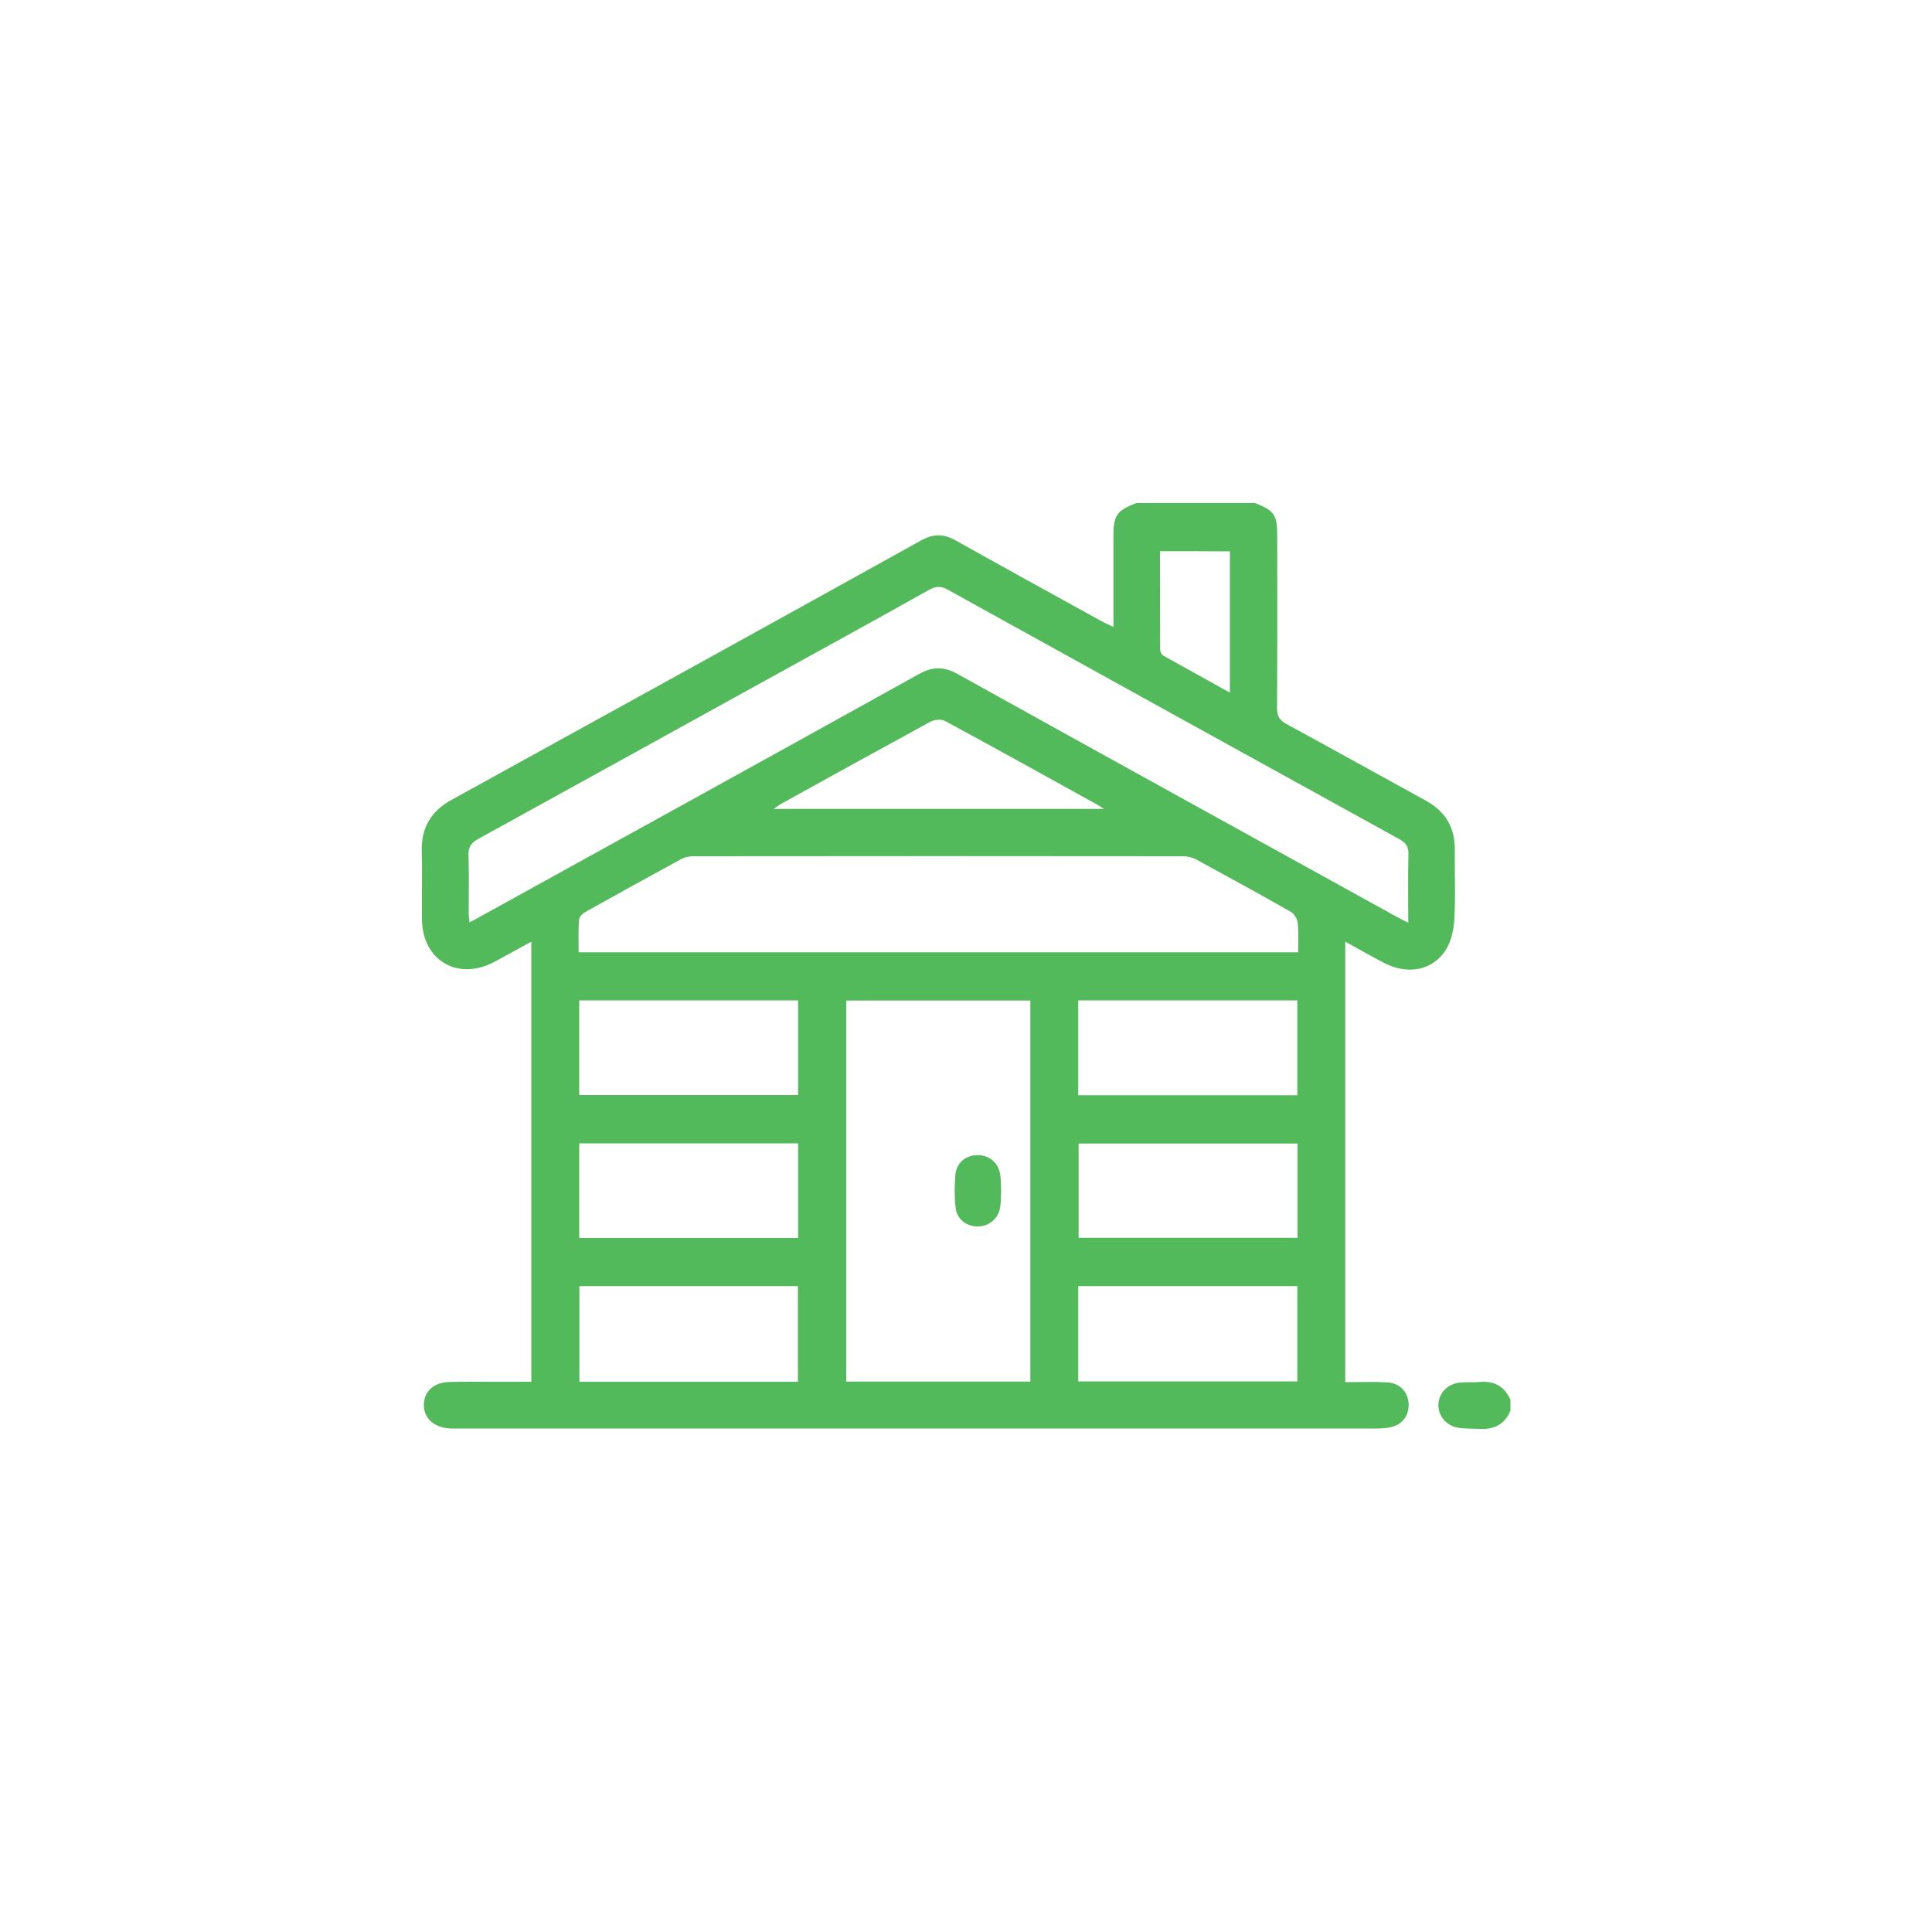 <svg xmlns="http://www.w3.org/2000/svg" xml:space="preserve" id="Capa_1" x="0" y="0" style="enable-background:new 0 0 1000 1000" version="1.1" viewBox="0 0 1000 1000"><style>.st0{fill:#53ba5b}</style><g id="kHz7Y6.tif_8_"><path d="M588.1 260.4h61.6c10.2 4.1 11.4 6.1 11.4 17.7 0 29.5.1 59-.1 88.5 0 4.1 1.3 6.2 4.8 8.1 24.1 13.1 48.1 26.5 72.2 39.7 10.2 5.6 15.1 13.9 15 25.4-.1 11.9.4 23.8-.2 35.7-.3 5.3-1.5 11.1-4.1 15.6-6.6 11.1-19.9 13.8-32.3 7.3-6.6-3.4-13-7.1-20.1-11v228c7.4 0 14.5-.3 21.6.1 6.7.3 11 5.1 11.2 11.2.2 6.4-3.6 11.1-10.2 12.2-2.3.4-4.7.5-7.1.5H237c-1.6 0-3.3.1-4.9-.1-7.9-.7-12.8-5.5-12.7-12.3.1-6.9 5.2-11.5 13.2-11.7 7.5-.2 15-.1 22.6-.1H275V487.4c-6.8 3.7-13 7.2-19.2 10.5-18.9 10-37.2-.8-37.4-22.1-.1-11.7.2-23.5-.1-35.2-.3-12.3 4.8-20.8 15.6-26.7 81-44.6 162-89.3 242.9-134.2 6.3-3.5 11.7-3.5 18 .1 25.1 14.1 50.3 27.9 75.5 41.8 1.7.9 3.5 1.7 6 2.9v-46.2c-.1-11.4 1.6-14 11.8-17.9zm140.8 217.2c0-12.5-.2-24.1.1-35.6.1-3.9-1.4-5.8-4.6-7.6-78-43-155.9-86-233.7-129.1-3.7-2.1-6.3-2-10 .1-26.5 14.9-53.2 29.5-79.8 44.2-51.1 28.2-102.3 56.5-153.5 84.7-3.7 2.1-5.1 4.3-4.9 8.5.3 10.1.1 20.2.1 30.2 0 1.3.3 2.7.4 4.4 2.3-1.2 4.1-2.1 5.8-3.1 75.7-41.8 151.4-83.5 227-125.5 7.1-3.9 12.9-3.8 19.9.1 75.6 42 151.3 83.7 227 125.5 1.7.9 3.4 1.8 6.2 3.2zM533.3 715.1V517.9H438v197.2h95.3zM299.5 492.9h372.4c0-5.3.3-10.2-.2-15.1-.2-2.1-1.7-4.8-3.5-5.8-16.2-9.2-32.6-18.2-49-27.1-2-1.1-4.5-1.7-6.7-1.7-84.5-.1-169-.1-253.5 0-2.1 0-4.5.4-6.3 1.4-16.7 9.1-33.4 18.3-50 27.6-1.4.8-2.9 2.5-3 3.9-.4 5.5-.2 11-.2 16.8zM413 715.2v-49.5H299.9v49.5H413zm258.5-49.5H558.1V715h113.4v-49.3zM413.1 517.8H299.8v49h113.3v-49zm145 49.1h113.4v-49.1H558.1v49.1zm-145 24.9H299.8v49h113.3v-49zm258.5.1H558.3v48.8h113.3v-48.8zM571.4 418.7c-1.7-1.1-2.4-1.6-3.1-2-26.4-14.6-52.8-29.3-79.3-43.6-1.9-1-5.3-.6-7.3.4-25.7 14-51.3 28.1-76.9 42.3-1.3.7-2.5 1.6-4.4 2.9h171zm29-133.4c0 17.4 0 34.2.1 51 0 1.1.8 2.6 1.7 3.1 11.3 6.3 22.6 12.5 34.4 19.1v-73.1c-12.1-.1-23.7-.1-36.2-.1zM781.8 730.1c-2.9 7.2-8.5 9.9-16 9.5-3.6-.2-7.3 0-10.9-.6-6.3-.9-10.6-6.2-10.4-12.1.3-6 4.8-10.7 11.3-11.3 3.4-.3 6.9 0 10.4-.3 7.4-.6 12.6 2.4 15.6 9.2v5.6z" class="st0"/><path d="M518.2 616.9c-.2 2.5-.1 5.2-.5 7.9-.9 5.8-5.5 9.8-11.3 10-6 .2-11.2-3.7-11.8-9.8-.6-5.6-.6-11.3-.1-16.9.6-6.5 5.7-10.4 12-10.2 6 .2 10.5 4.3 11.3 10.6.3 2.7.3 5.4.4 8.4z" class="st0"/></g></svg>